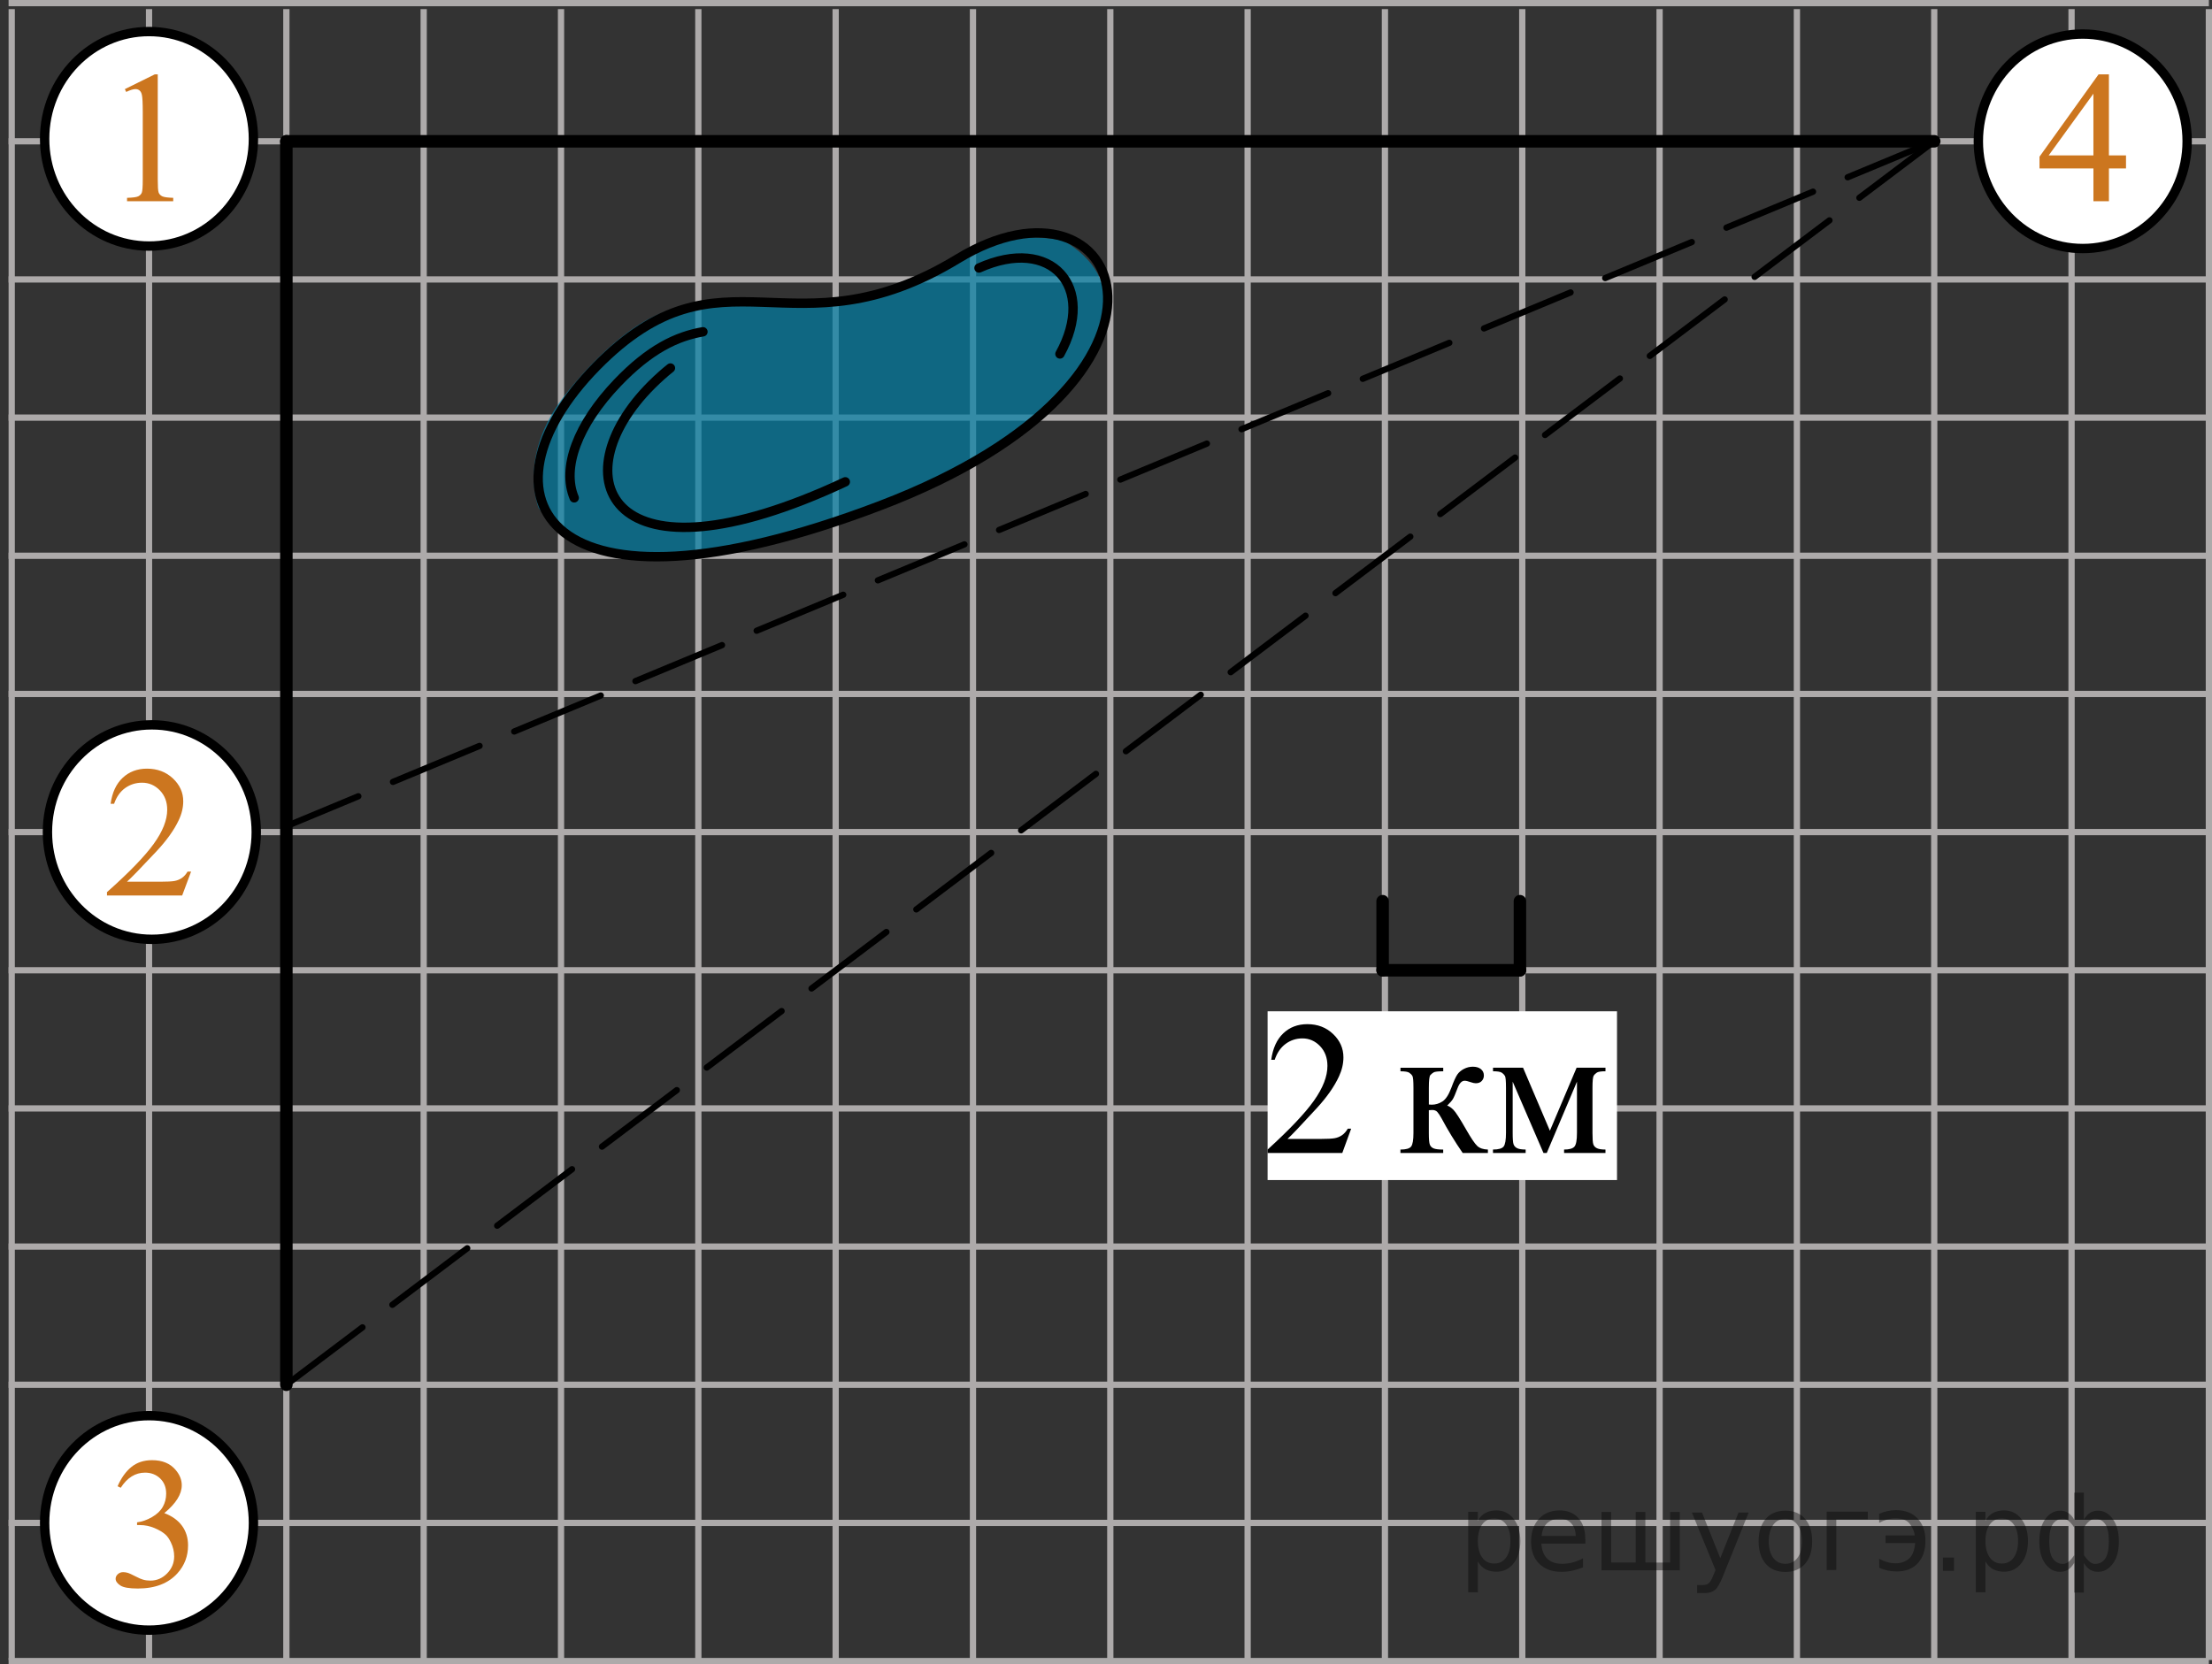 <?xml version="1.0" encoding="utf-8"?>
<!-- Generator: Adobe Illustrator 27.2.0, SVG Export Plug-In . SVG Version: 6.00 Build 0)  -->
<svg version="1.1" id="Слой_1" xmlns="http://www.w3.org/2000/svg" xmlns:xlink="http://www.w3.org/1999/xlink" x="0px" y="0px"
	 width="176.92px" height="133.13px" viewBox="0 0 176.92 133.13" enable-background="new 0 0 176.92 133.13" xml:space="preserve">
<rect x="0" y="0" width="176.92" height="133.13" fill="#333333" stroke="none"/>
<polyline fill="none" stroke="#ADAAAA" stroke-width="0.5" stroke-miterlimit="22.926" points="0.937,132.794 0.937,132.687 
	0.937,127.978 0.937,123.268 0.937,118.56 0.937,113.851 0.937,109.142 0.937,104.433 0.937,99.725 0.937,95.015 
	0.937,90.307 0.937,85.597 0.937,80.889 0.937,76.179 0.937,71.47 0.937,66.761 0.937,62.052 0.937,57.343 0.937,52.634 
	0.937,47.925 0.937,43.216 0.937,38.507 0.937,33.798 0.937,29.088 0.937,24.38 0.937,19.671 0.937,14.962 0.937,10.252 
	0.937,5.544 0.937,0.835 0.937,0.728 "/>
<polyline fill="none" stroke="#ADAAAA" stroke-width="0.5" stroke-miterlimit="22.926" points="11.92,132.794 11.92,132.687 
	11.92,127.978 11.92,123.268 11.92,118.56 11.92,113.851 11.92,109.142 11.92,104.433 11.92,99.725 11.92,95.015 
	11.92,90.307 11.92,85.597 11.92,80.889 11.92,76.179 11.92,71.47 11.92,66.761 11.92,62.052 11.92,57.343 11.92,52.634 
	11.92,47.925 11.92,43.216 11.92,38.507 11.92,33.798 11.92,29.088 11.92,24.38 11.92,19.671 11.92,14.962 11.92,10.252 
	11.92,5.544 11.92,0.835 11.92,0.728 "/>
<polyline fill="none" stroke="#ADAAAA" stroke-width="0.5" stroke-miterlimit="22.926" points="22.904,132.794 22.904,132.687 
	22.904,127.978 22.904,123.268 22.904,118.56 22.904,113.851 22.904,109.142 22.904,104.433 22.904,99.725 22.904,95.015 
	22.904,90.307 22.904,85.597 22.904,80.889 22.904,76.179 22.904,71.47 22.904,66.761 22.904,62.052 22.904,57.343 
	22.904,52.634 22.904,47.925 22.904,43.216 22.904,38.507 22.904,33.798 22.904,29.088 22.904,24.38 22.904,19.671 
	22.904,14.962 22.904,10.252 22.904,5.544 22.904,0.835 22.904,0.728 "/>
<polyline fill="none" stroke="#ADAAAA" stroke-width="0.5" stroke-miterlimit="22.926" points="33.887,132.794 33.887,132.687 
	33.887,127.978 33.887,123.268 33.887,118.56 33.887,113.851 33.887,109.142 33.887,104.433 33.887,99.725 33.887,95.015 
	33.887,90.307 33.887,85.597 33.887,80.889 33.887,76.179 33.887,71.47 33.887,66.761 33.887,62.052 33.887,57.343 
	33.887,52.634 33.887,47.925 33.887,43.216 33.887,38.507 33.887,33.798 33.887,29.088 33.887,24.38 33.887,19.671 
	33.887,14.962 33.887,10.252 33.887,5.544 33.887,0.835 33.887,0.728 "/>
<polyline fill="none" stroke="#ADAAAA" stroke-width="0.5" stroke-miterlimit="22.926" points="44.871,132.794 44.871,132.687 
	44.871,127.978 44.871,123.268 44.871,118.56 44.871,113.851 44.871,109.142 44.871,104.433 44.871,99.725 44.871,95.015 
	44.871,90.307 44.871,85.597 44.871,80.889 44.871,76.179 44.871,71.47 44.871,66.761 44.871,62.052 44.871,57.343 
	44.871,52.634 44.871,47.925 44.871,43.216 44.871,38.507 44.871,33.798 44.871,29.088 44.871,24.38 44.871,19.671 
	44.871,14.962 44.871,10.252 44.871,5.544 44.871,0.835 44.871,0.728 "/>
<polyline fill="none" stroke="#ADAAAA" stroke-width="0.5" stroke-miterlimit="22.926" points="55.854,132.794 55.854,132.687 
	55.854,127.978 55.854,123.268 55.854,118.56 55.854,113.851 55.854,109.142 55.854,104.433 55.854,99.725 55.854,95.015 
	55.854,90.307 55.854,85.597 55.854,80.889 55.854,76.179 55.854,71.47 55.854,66.761 55.854,62.052 55.854,57.343 
	55.854,52.634 55.854,47.925 55.854,43.216 55.854,38.507 55.854,33.798 55.854,29.088 55.854,24.38 55.854,19.671 
	55.854,14.962 55.854,10.252 55.854,5.544 55.854,0.835 55.854,0.728 "/>
<polyline fill="none" stroke="#ADAAAA" stroke-width="0.5" stroke-miterlimit="22.926" points="66.837,132.794 66.837,132.687 
	66.837,127.978 66.837,123.268 66.837,118.56 66.837,113.851 66.837,109.142 66.837,104.433 66.837,99.725 66.837,95.015 
	66.837,90.307 66.837,85.597 66.837,80.889 66.837,76.179 66.837,71.47 66.837,66.761 66.837,62.052 66.837,57.343 
	66.837,52.634 66.837,47.925 66.837,43.216 66.837,38.507 66.837,33.798 66.837,29.088 66.837,24.38 66.837,19.671 
	66.837,14.962 66.837,10.252 66.837,5.544 66.837,0.835 66.837,0.728 "/>
<polyline fill="none" stroke="#ADAAAA" stroke-width="0.5" stroke-miterlimit="22.926" points="77.82,132.794 77.82,132.687 
	77.82,127.978 77.82,123.268 77.82,118.56 77.82,113.851 77.82,109.142 77.82,104.433 77.82,99.725 77.82,95.015 
	77.82,90.307 77.82,85.597 77.82,80.889 77.82,76.179 77.82,71.47 77.82,66.761 77.82,62.052 77.82,57.343 77.82,52.634 
	77.82,47.925 77.82,43.216 77.82,38.507 77.82,33.798 77.82,29.088 77.82,24.38 77.82,19.671 77.82,14.962 77.82,10.252 
	77.82,5.544 77.82,0.835 77.82,0.728 "/>
<polyline fill="none" stroke="#ADAAAA" stroke-width="0.5" stroke-miterlimit="22.926" points="88.804,132.794 88.804,132.687 
	88.804,127.978 88.804,123.268 88.804,118.56 88.804,113.851 88.804,109.142 88.804,104.433 88.804,99.725 88.804,95.015 
	88.804,90.307 88.804,85.597 88.804,80.889 88.804,76.179 88.804,71.47 88.804,66.761 88.804,62.052 88.804,57.343 
	88.804,52.634 88.804,47.925 88.804,43.216 88.804,38.507 88.804,33.798 88.804,29.088 88.804,24.38 88.804,19.671 
	88.804,14.962 88.804,10.252 88.804,5.544 88.804,0.835 88.804,0.728 "/>
<polyline fill="none" stroke="#ADAAAA" stroke-width="0.5" stroke-miterlimit="22.926" points="99.787,132.794 99.787,132.687 
	99.787,127.978 99.787,123.268 99.787,118.56 99.787,113.851 99.787,109.142 99.787,104.433 99.787,99.725 99.787,95.015 
	99.787,90.307 99.787,85.597 99.787,80.889 99.787,76.179 99.787,71.47 99.787,66.761 99.787,62.052 99.787,57.343 
	99.787,52.634 99.787,47.925 99.787,43.216 99.787,38.507 99.787,33.798 99.787,29.088 99.787,24.38 99.787,19.671 
	99.787,14.962 99.787,10.252 99.787,5.544 99.787,0.835 99.787,0.728 "/>
<polyline fill="none" stroke="#ADAAAA" stroke-width="0.5" stroke-miterlimit="22.926" points="110.77,132.794 110.77,132.687 
	110.77,127.978 110.77,123.268 110.77,118.56 110.77,113.851 110.77,109.142 110.77,104.433 110.77,99.725 110.77,95.015 
	110.77,90.307 110.77,85.597 110.77,80.889 110.77,76.179 110.77,71.47 110.77,66.761 110.77,62.052 110.77,57.343 
	110.77,52.634 110.77,47.925 110.77,43.216 110.77,38.507 110.77,33.798 110.77,29.088 110.77,24.38 110.77,19.671 
	110.77,14.962 110.77,10.252 110.77,5.544 110.77,0.835 110.77,0.728 "/>
<polyline fill="none" stroke="#ADAAAA" stroke-width="0.5" stroke-miterlimit="22.926" points="121.753,132.794 121.753,132.687 
	121.753,127.978 121.753,123.268 121.753,118.56 121.753,113.851 121.753,109.142 121.753,104.433 121.753,99.725 
	121.753,95.015 121.753,90.307 121.753,85.597 121.753,80.889 121.753,76.179 121.753,71.47 121.753,66.761 121.753,62.052 
	121.753,57.343 121.753,52.634 121.753,47.925 121.753,43.216 121.753,38.507 121.753,33.798 121.753,29.088 
	121.753,24.38 121.753,19.671 121.753,14.962 121.753,10.252 121.753,5.544 121.753,0.835 121.753,0.728 "/>
<polyline fill="none" stroke="#ADAAAA" stroke-width="0.5" stroke-miterlimit="22.926" points="132.737,132.794 132.737,132.687 
	132.737,127.978 132.737,123.268 132.737,118.56 132.737,113.851 132.737,109.142 132.737,104.433 132.737,99.725 
	132.737,95.015 132.737,90.307 132.737,85.597 132.737,80.889 132.737,76.179 132.737,71.47 132.737,66.761 132.737,62.052 
	132.737,57.343 132.737,52.634 132.737,47.925 132.737,43.216 132.737,38.507 132.737,33.798 132.737,29.088 
	132.737,24.38 132.737,19.671 132.737,14.962 132.737,10.252 132.737,5.544 132.737,0.835 132.737,0.728 "/>
<polyline fill="none" stroke="#ADAAAA" stroke-width="0.5" stroke-miterlimit="22.926" points="143.72,132.794 143.72,132.687 
	143.72,127.978 143.72,123.268 143.72,118.56 143.72,113.851 143.72,109.142 143.72,104.433 143.72,99.725 143.72,95.015 
	143.72,90.307 143.72,85.597 143.72,80.889 143.72,76.179 143.72,71.47 143.72,66.761 143.72,62.052 143.72,57.343 
	143.72,52.634 143.72,47.925 143.72,43.216 143.72,38.507 143.72,33.798 143.72,29.088 143.72,24.38 143.72,19.671 
	143.72,14.962 143.72,10.252 143.72,5.544 143.72,0.835 143.72,0.728 "/>
<polyline fill="none" stroke="#ADAAAA" stroke-width="0.5" stroke-miterlimit="22.926" points="154.704,132.794 154.704,132.687 
	154.704,127.978 154.704,123.268 154.704,118.56 154.704,113.851 154.704,109.142 154.704,104.433 154.704,99.725 
	154.704,95.015 154.704,90.307 154.704,85.597 154.704,80.889 154.704,76.179 154.704,71.47 154.704,66.761 154.704,62.052 
	154.704,57.343 154.704,52.634 154.704,47.925 154.704,43.216 154.704,38.507 154.704,33.798 154.704,29.088 
	154.704,24.38 154.704,19.671 154.704,14.962 154.704,10.252 154.704,5.544 154.704,0.835 154.704,0.728 "/>
<polyline fill="none" stroke="#ADAAAA" stroke-width="0.5" stroke-miterlimit="22.926" points="165.687,132.794 165.687,132.687 
	165.687,127.978 165.687,123.268 165.687,118.56 165.687,113.851 165.687,109.142 165.687,104.433 165.687,99.725 
	165.687,95.015 165.687,90.307 165.687,85.597 165.687,80.889 165.687,76.179 165.687,71.47 165.687,66.761 165.687,62.052 
	165.687,57.343 165.687,52.634 165.687,47.925 165.687,43.216 165.687,38.507 165.687,33.798 165.687,29.088 
	165.687,24.38 165.687,19.671 165.687,14.962 165.687,10.252 165.687,5.544 165.687,0.835 165.687,0.728 "/>
<polyline fill="none" stroke="#ADAAAA" stroke-width="0.5" stroke-miterlimit="22.926" points="176.67,132.794 176.67,132.687 
	176.67,127.978 176.67,123.268 176.67,118.56 176.67,113.851 176.67,109.142 176.67,104.433 176.67,99.725 176.67,95.015 
	176.67,90.307 176.67,85.597 176.67,80.889 176.67,76.179 176.67,71.47 176.67,66.761 176.67,62.052 176.67,57.343 
	176.67,52.634 176.67,47.925 176.67,43.216 176.67,38.507 176.67,33.798 176.67,29.088 176.67,24.38 176.67,19.671 
	176.67,14.962 176.67,10.252 176.67,5.544 176.67,0.835 176.67,0.728 "/>
<polyline fill="none" stroke="#ADAAAA" stroke-width="0.5" stroke-miterlimit="22.926" points="0.687,132.88 0.776,132.88 
	4.682,132.88 8.589,132.88 12.496,132.88 16.403,132.88 20.311,132.88 24.216,132.88 28.124,132.88 32.031,132.88 
	35.936,132.88 39.844,132.88 43.751,132.88 47.657,132.88 51.564,132.88 55.47,132.88 59.378,132.88 63.284,132.88 
	67.191,132.88 71.098,132.88 75.004,132.88 78.912,132.88 82.818,132.88 86.725,132.88 90.632,132.88 94.538,132.88 
	98.445,132.88 102.352,132.88 106.259,132.88 110.165,132.88 114.073,132.88 117.979,132.88 121.886,132.88 125.792,132.88 
	129.699,132.88 133.606,132.88 137.513,132.88 141.42,132.88 145.327,132.88 149.233,132.88 153.141,132.88 
	157.046,132.88 160.954,132.88 164.861,132.88 168.767,132.88 172.674,132.88 176.581,132.88 176.67,132.88 "/>
<polyline fill="none" stroke="#ADAAAA" stroke-width="0.5" stroke-miterlimit="22.926" points="0.687,121.828 0.776,121.828 
	4.682,121.828 8.589,121.828 12.496,121.828 16.403,121.828 20.311,121.828 24.216,121.828 28.124,121.828 32.031,121.828 
	35.936,121.828 39.844,121.828 43.751,121.828 47.657,121.828 51.564,121.828 55.47,121.828 59.378,121.828 
	63.284,121.828 67.191,121.828 71.098,121.828 75.004,121.828 78.912,121.828 82.818,121.828 86.725,121.828 
	90.632,121.828 94.538,121.828 98.445,121.828 102.352,121.828 106.259,121.828 110.165,121.828 114.073,121.828 
	117.979,121.828 121.886,121.828 125.792,121.828 129.699,121.828 133.606,121.828 137.513,121.828 141.42,121.828 
	145.327,121.828 149.233,121.828 153.141,121.828 157.046,121.828 160.954,121.828 164.861,121.828 168.767,121.828 
	172.674,121.828 176.581,121.828 176.67,121.828 "/>
<polyline fill="none" stroke="#ADAAAA" stroke-width="0.5" stroke-miterlimit="22.926" points="0.687,110.775 0.776,110.775 
	4.682,110.775 8.589,110.775 12.496,110.775 16.403,110.775 20.311,110.775 24.216,110.775 28.124,110.775 32.031,110.775 
	35.936,110.775 39.844,110.775 43.751,110.775 47.657,110.775 51.564,110.775 55.47,110.775 59.378,110.775 
	63.284,110.775 67.191,110.775 71.098,110.775 75.004,110.775 78.912,110.775 82.818,110.775 86.725,110.775 
	90.632,110.775 94.538,110.775 98.445,110.775 102.352,110.775 106.259,110.775 110.165,110.775 114.073,110.775 
	117.979,110.775 121.886,110.775 125.792,110.775 129.699,110.775 133.606,110.775 137.513,110.775 141.42,110.775 
	145.327,110.775 149.233,110.775 153.141,110.775 157.046,110.775 160.954,110.775 164.861,110.775 168.767,110.775 
	172.674,110.775 176.581,110.775 176.67,110.775 "/>
<polyline fill="none" stroke="#ADAAAA" stroke-width="0.5" stroke-miterlimit="22.926" points="0.687,99.723 0.776,99.723 
	4.682,99.723 8.589,99.723 12.496,99.723 16.403,99.723 20.311,99.723 24.216,99.723 28.124,99.723 32.031,99.723 
	35.936,99.723 39.844,99.723 43.751,99.723 47.657,99.723 51.564,99.723 55.47,99.723 59.378,99.723 63.284,99.723 
	67.191,99.723 71.098,99.723 75.004,99.723 78.912,99.723 82.818,99.723 86.725,99.723 90.632,99.723 94.538,99.723 
	98.445,99.723 102.352,99.723 106.259,99.723 110.165,99.723 114.073,99.723 117.979,99.723 121.886,99.723 125.792,99.723 
	129.699,99.723 133.606,99.723 137.513,99.723 141.42,99.723 145.327,99.723 149.233,99.723 153.141,99.723 
	157.046,99.723 160.954,99.723 164.861,99.723 168.767,99.723 172.674,99.723 176.581,99.723 176.67,99.723 "/>
<polyline fill="none" stroke="#ADAAAA" stroke-width="0.5" stroke-miterlimit="22.926" points="0.687,88.67 0.776,88.67 
	4.682,88.67 8.589,88.67 12.496,88.67 16.403,88.67 20.311,88.67 24.216,88.67 28.124,88.67 32.031,88.67 35.936,88.67 
	39.844,88.67 43.751,88.67 47.657,88.67 51.564,88.67 55.47,88.67 59.378,88.67 63.284,88.67 67.191,88.67 71.098,88.67 
	75.004,88.67 78.912,88.67 82.818,88.67 86.725,88.67 90.632,88.67 94.538,88.67 98.445,88.67 102.352,88.67 
	106.259,88.67 110.165,88.67 114.073,88.67 117.979,88.67 121.886,88.67 125.792,88.67 129.699,88.67 133.606,88.67 
	137.513,88.67 141.42,88.67 145.327,88.67 149.233,88.67 153.141,88.67 157.046,88.67 160.954,88.67 164.861,88.67 
	168.767,88.67 172.674,88.67 176.581,88.67 176.67,88.67 "/>
<polyline fill="none" stroke="#ADAAAA" stroke-width="0.5" stroke-miterlimit="22.926" points="0.687,77.618 0.776,77.618 
	4.682,77.618 8.589,77.618 12.496,77.618 16.403,77.618 20.311,77.618 24.216,77.618 28.124,77.618 32.031,77.618 
	35.936,77.618 39.844,77.618 43.751,77.618 47.657,77.618 51.564,77.618 55.47,77.618 59.378,77.618 63.284,77.618 
	67.191,77.618 71.098,77.618 75.004,77.618 78.912,77.618 82.818,77.618 86.725,77.618 90.632,77.618 94.538,77.618 
	98.445,77.618 102.352,77.618 106.259,77.618 110.165,77.618 114.073,77.618 117.979,77.618 121.886,77.618 125.792,77.618 
	129.699,77.618 133.606,77.618 137.513,77.618 141.42,77.618 145.327,77.618 149.233,77.618 153.141,77.618 
	157.046,77.618 160.954,77.618 164.861,77.618 168.767,77.618 172.674,77.618 176.581,77.618 176.67,77.618 "/>
<polyline fill="none" stroke="#ADAAAA" stroke-width="0.5" stroke-miterlimit="22.926" points="0.687,66.564 0.776,66.564 
	4.682,66.564 8.589,66.564 12.496,66.564 16.403,66.564 20.311,66.564 24.216,66.564 28.124,66.564 32.031,66.564 
	35.936,66.564 39.844,66.564 43.751,66.564 47.657,66.564 51.564,66.564 55.47,66.564 59.378,66.564 63.284,66.564 
	67.191,66.564 71.098,66.564 75.004,66.564 78.912,66.564 82.818,66.564 86.725,66.564 90.632,66.564 94.538,66.564 
	98.445,66.564 102.352,66.564 106.259,66.564 110.165,66.564 114.073,66.564 117.979,66.564 121.886,66.564 125.792,66.564 
	129.699,66.564 133.606,66.564 137.513,66.564 141.42,66.564 145.327,66.564 149.233,66.564 153.141,66.564 
	157.046,66.564 160.954,66.564 164.861,66.564 168.767,66.564 172.674,66.564 176.581,66.564 176.67,66.564 "/>
<polyline fill="none" stroke="#ADAAAA" stroke-width="0.5" stroke-miterlimit="22.926" points="0.687,55.514 0.776,55.514 
	4.682,55.514 8.589,55.514 12.496,55.514 16.403,55.514 20.311,55.514 24.216,55.514 28.124,55.514 32.031,55.514 
	35.936,55.514 39.844,55.514 43.751,55.514 47.657,55.514 51.564,55.514 55.47,55.514 59.378,55.514 63.284,55.514 
	67.191,55.514 71.098,55.514 75.004,55.514 78.912,55.514 82.818,55.514 86.725,55.514 90.632,55.514 94.538,55.514 
	98.445,55.514 102.352,55.514 106.259,55.514 110.165,55.514 114.073,55.514 117.979,55.514 121.886,55.514 125.792,55.514 
	129.699,55.514 133.606,55.514 137.513,55.514 141.42,55.514 145.327,55.514 149.233,55.514 153.141,55.514 
	157.046,55.514 160.954,55.514 164.861,55.514 168.767,55.514 172.674,55.514 176.581,55.514 176.67,55.514 "/>
<polyline fill="none" stroke="#ADAAAA" stroke-width="0.5" stroke-miterlimit="22.926" points="0.687,44.46 0.776,44.46 
	4.682,44.46 8.589,44.46 12.496,44.46 16.403,44.46 20.311,44.46 24.216,44.46 28.124,44.46 32.031,44.46 35.936,44.46 
	39.844,44.46 43.751,44.46 47.657,44.46 51.564,44.46 55.47,44.46 59.378,44.46 63.284,44.46 67.191,44.46 71.098,44.46 
	75.004,44.46 78.912,44.46 82.818,44.46 86.725,44.46 90.632,44.46 94.538,44.46 98.445,44.46 102.352,44.46 
	106.259,44.46 110.165,44.46 114.073,44.46 117.979,44.46 121.886,44.46 125.792,44.46 129.699,44.46 133.606,44.46 
	137.513,44.46 141.42,44.46 145.327,44.46 149.233,44.46 153.141,44.46 157.046,44.46 160.954,44.46 164.861,44.46 
	168.767,44.46 172.674,44.46 176.581,44.46 176.67,44.46 "/>
<polyline fill="none" stroke="#ADAAAA" stroke-width="0.5" stroke-miterlimit="22.926" points="0.687,33.408 0.776,33.408 
	4.682,33.408 8.589,33.408 12.496,33.408 16.403,33.408 20.311,33.408 24.216,33.408 28.124,33.408 32.031,33.408 
	35.936,33.408 39.844,33.408 43.751,33.408 47.657,33.408 51.564,33.408 55.47,33.408 59.378,33.408 63.284,33.408 
	67.191,33.408 71.098,33.408 75.004,33.408 78.912,33.408 82.818,33.408 86.725,33.408 90.632,33.408 94.538,33.408 
	98.445,33.408 102.352,33.408 106.259,33.408 110.165,33.408 114.073,33.408 117.979,33.408 121.886,33.408 125.792,33.408 
	129.699,33.408 133.606,33.408 137.513,33.408 141.42,33.408 145.327,33.408 149.233,33.408 153.141,33.408 
	157.046,33.408 160.954,33.408 164.861,33.408 168.767,33.408 172.674,33.408 176.581,33.408 176.67,33.408 "/>
<polyline fill="none" stroke="#ADAAAA" stroke-width="0.5" stroke-miterlimit="22.926" points="0.687,22.355 0.776,22.355 
	4.682,22.355 8.589,22.355 12.496,22.355 16.403,22.355 20.311,22.355 24.216,22.355 28.124,22.355 32.031,22.355 
	35.936,22.355 39.844,22.355 43.751,22.355 47.657,22.355 51.564,22.355 55.47,22.355 59.378,22.355 63.284,22.355 
	67.191,22.355 71.098,22.355 75.004,22.355 78.912,22.355 82.818,22.355 86.725,22.355 90.632,22.355 94.538,22.355 
	98.445,22.355 102.352,22.355 106.259,22.355 110.165,22.355 114.073,22.355 117.979,22.355 121.886,22.355 125.792,22.355 
	129.699,22.355 133.606,22.355 137.513,22.355 141.42,22.355 145.327,22.355 149.233,22.355 153.141,22.355 
	157.046,22.355 160.954,22.355 164.861,22.355 168.767,22.355 172.674,22.355 176.581,22.355 176.67,22.355 "/>
<polyline fill="none" stroke="#ADAAAA" stroke-width="0.5" stroke-miterlimit="22.926" points="0.687,11.303 0.776,11.303 
	4.682,11.303 8.589,11.303 12.496,11.303 16.403,11.303 20.311,11.303 24.216,11.303 28.124,11.303 32.031,11.303 
	35.936,11.303 39.844,11.303 43.751,11.303 47.657,11.303 51.564,11.303 55.47,11.303 59.378,11.303 63.284,11.303 
	67.191,11.303 71.098,11.303 75.004,11.303 78.912,11.303 82.818,11.303 86.725,11.303 90.632,11.303 94.538,11.303 
	98.445,11.303 102.352,11.303 106.259,11.303 110.165,11.303 114.073,11.303 117.979,11.303 121.886,11.303 125.792,11.303 
	129.699,11.303 133.606,11.303 137.513,11.303 141.42,11.303 145.327,11.303 149.233,11.303 153.141,11.303 
	157.046,11.303 160.954,11.303 164.861,11.303 168.767,11.303 172.674,11.303 176.581,11.303 176.67,11.303 "/>
<polyline fill="none" stroke="#ADAAAA" stroke-width="0.5" stroke-miterlimit="22.926" points="0.687,0.25 0.776,0.25 
	4.682,0.25 8.589,0.25 12.496,0.25 16.403,0.25 20.311,0.25 24.216,0.25 28.124,0.25 32.031,0.25 35.936,0.25 39.844,0.25 
	43.751,0.25 47.657,0.25 51.564,0.25 55.47,0.25 59.378,0.25 63.284,0.25 67.191,0.25 71.098,0.25 75.004,0.25 
	78.912,0.25 82.818,0.25 86.725,0.25 90.632,0.25 94.538,0.25 98.445,0.25 102.352,0.25 106.259,0.25 110.165,0.25 
	114.073,0.25 117.979,0.25 121.886,0.25 125.792,0.25 129.699,0.25 133.606,0.25 137.513,0.25 141.42,0.25 145.327,0.25 
	149.233,0.25 153.141,0.25 157.046,0.25 160.954,0.25 164.861,0.25 168.767,0.25 172.674,0.25 176.581,0.25 176.67,0.25 "/>
<path fill="#FFFFFF" stroke="#000000" stroke-miterlimit="10" d="M0,0.25"/>
<path fill="none" stroke="#ADAAAA" stroke-width="0.5" stroke-miterlimit="22.926" d="M11.92,88.67"/>
<path fill="none" stroke="#000000" stroke-width="1.4" stroke-miterlimit="10" d="M66.837,110.775"/>
<line fill="none" stroke="#000000" stroke-width="0.5" stroke-linecap="round" stroke-linejoin="round" stroke-miterlimit="10" stroke-dasharray="7.5,3" x1="154.704" y1="11.303" x2="22.904" y2="110.777"/>
<line fill="none" stroke="#000000" stroke-width="0.5" stroke-linecap="round" stroke-linejoin="round" stroke-miterlimit="10" stroke-dasharray="7.5,3" x1="154.704" y1="11.303" x2="22.904" y2="66.093"/>
<path fill="#FFFFFF" stroke="#000000" stroke-width="0.75" stroke-linecap="round" stroke-linejoin="round" stroke-miterlimit="8" d="
	M11.919,2.524c-4.61,0-8.349,3.841-8.349,8.58c0,4.735,3.737,8.58,8.349,8.58s8.35-3.845,8.35-8.58
	C20.268,6.365,16.53,2.524,11.919,2.524L11.919,2.524z"/>
<g>
	<g>
		<path fill="#CC761F" d="M9.986,7.13l2.392-1.181h0.239v8.396c0,0.558,0.021,0.905,0.067,1.042s0.144,0.242,0.286,0.314
			c0.146,0.071,0.439,0.112,0.884,0.125v0.271h-3.693v-0.271c0.463-0.013,0.763-0.053,0.896-0.121
			c0.137-0.07,0.229-0.166,0.281-0.285c0.054-0.12,0.08-0.479,0.08-1.075v-5.368c0-0.725-0.023-1.188-0.072-1.395
			c-0.034-0.155-0.096-0.271-0.186-0.346c-0.09-0.072-0.197-0.109-0.322-0.109c-0.179,0-0.428,0.076-0.746,0.229L9.986,7.13z"/>
	</g>
</g>
<path fill="#FFFFFF" stroke="#000000" stroke-width="0.75" stroke-linecap="round" stroke-linejoin="round" stroke-miterlimit="8" d="
	M12.145,57.985c-4.61,0-8.351,3.84-8.351,8.579c0,4.736,3.739,8.579,8.351,8.579c4.608,0,8.35-3.843,8.35-8.579
	C20.495,61.825,16.756,57.985,12.145,57.985L12.145,57.985z"/>
<g>
	<g>
		<path fill="#CC761F" d="M15.284,69.724l-0.714,1.914h-6.013v-0.271c1.771-1.572,3.015-2.859,3.735-3.857
			c0.721-0.996,1.082-1.908,1.082-2.734c0-0.631-0.198-1.148-0.594-1.555c-0.396-0.406-0.869-0.608-1.42-0.608
			c-0.501,0-0.95,0.144-1.351,0.429c-0.397,0.286-0.691,0.705-0.883,1.258h-0.278c0.125-0.902,0.447-1.599,0.968-2.082
			c0.519-0.483,1.166-0.728,1.94-0.728c0.827,0,1.519,0.261,2.07,0.778c0.553,0.518,0.83,1.129,0.83,1.832
			c0,0.505-0.12,1.009-0.361,1.512c-0.371,0.792-0.972,1.631-1.803,2.516c-1.248,1.33-2.026,2.133-2.337,2.406h2.66
			c0.541,0,0.92-0.02,1.138-0.059s0.415-0.119,0.59-0.238c0.175-0.12,0.328-0.29,0.458-0.51h0.279v-0.002h0.004V69.724z"/>
	</g>
</g>
<path fill="#FFFFFF" stroke="#000000" stroke-width="0.75" stroke-linecap="round" stroke-linejoin="round" stroke-miterlimit="8" d="
	M11.921,113.248c-4.61,0-8.351,3.84-8.351,8.58c0,4.736,3.739,8.579,8.351,8.579c4.608,0,8.35-3.843,8.35-8.579
	C20.27,117.088,16.532,113.248,11.921,113.248L11.921,113.248z"/>
<g>
	<g>
		<path fill="#CC761F" d="M9.405,118.895c0.291-0.666,0.658-1.18,1.103-1.541c0.441-0.361,0.994-0.545,1.655-0.545
			c0.816,0,1.443,0.258,1.879,0.773c0.331,0.384,0.496,0.795,0.496,1.232c0,0.719-0.466,1.463-1.396,2.229
			c0.626,0.238,1.1,0.579,1.42,1.021c0.321,0.441,0.479,0.963,0.479,1.562c0,0.854-0.278,1.597-0.841,2.224
			c-0.729,0.816-1.791,1.227-3.179,1.227c-0.688,0-1.153-0.082-1.401-0.247c-0.248-0.166-0.372-0.345-0.372-0.532
			c0-0.142,0.061-0.266,0.179-0.372c0.117-0.106,0.259-0.159,0.424-0.159c0.125,0,0.253,0.021,0.383,0.059
			c0.085,0.023,0.278,0.113,0.579,0.267c0.301,0.154,0.508,0.244,0.624,0.272c0.185,0.055,0.383,0.08,0.593,0.08
			c0.511,0,0.956-0.191,1.334-0.575s0.567-0.839,0.567-1.363c0-0.384-0.088-0.758-0.265-1.123c-0.13-0.271-0.271-0.479-0.428-0.618
			c-0.215-0.195-0.511-0.371-0.887-0.529c-0.375-0.156-0.759-0.235-1.15-0.235h-0.238v-0.219c0.396-0.05,0.793-0.188,1.189-0.416
			c0.398-0.229,0.688-0.505,0.868-0.823c0.18-0.32,0.271-0.674,0.271-1.059c0-0.502-0.16-0.904-0.483-1.215
			c-0.323-0.309-0.727-0.463-1.206-0.463c-0.776,0-1.425,0.403-1.946,1.211L9.405,118.895z"/>
	</g>
</g>
<path fill="#FFFFFF" stroke="#000000" stroke-width="0.75" stroke-linecap="round" stroke-linejoin="round" stroke-miterlimit="8" d="
	M166.583,2.723c-4.61,0-8.351,3.84-8.351,8.58c0,4.736,3.739,8.579,8.351,8.579c4.608,0,8.35-3.843,8.35-8.579
	C174.933,6.563,171.194,2.723,166.583,2.723L166.583,2.723z"/>
<g>
	<g>
		<path fill="#CC761F" d="M170.042,12.431v1.042h-1.366v2.625h-1.24v-2.625h-4.313v-0.939l4.725-6.587h0.827v6.484H170.042z
			 M167.435,12.431v-4.936l-3.577,4.936H167.435z"/>
	</g>
</g>
<line fill="none" stroke="#000000" stroke-linecap="round" stroke-linejoin="round" stroke-miterlimit="10" x1="110.584" y1="72.092" x2="110.584" y2="77.618"/>
<line fill="none" stroke="#000000" stroke-linecap="round" stroke-linejoin="round" stroke-miterlimit="10" x1="110.584" y1="77.618" x2="121.567" y2="77.618"/>
<line fill="none" stroke="#000000" stroke-linecap="round" stroke-linejoin="round" stroke-miterlimit="10" x1="121.567" y1="72.092" x2="121.567" y2="77.618"/>
<rect x="101.385" y="80.9" fill="#FFFFFF" width="27.946" height="13.5"/>
<g>
	<g>
		<path d="M108.068,90.292l-0.709,1.944h-5.974v-0.275c1.757-1.599,2.994-2.904,3.711-3.917c0.717-1.013,1.075-1.938,1.075-2.778
			c0-0.64-0.197-1.167-0.59-1.579c-0.396-0.412-0.864-0.618-1.412-0.618c-0.498,0-0.944,0.146-1.34,0.436
			c-0.396,0.291-0.688,0.716-0.877,1.277h-0.276c0.125-0.918,0.444-1.624,0.959-2.115c0.516-0.492,1.159-0.737,1.931-0.737
			c0.821,0,1.509,0.263,2.059,0.789c0.55,0.526,0.825,1.147,0.825,1.862c0,0.512-0.12,1.023-0.358,1.534
			c-0.369,0.804-0.966,1.656-1.792,2.554c-1.239,1.351-2.014,2.165-2.322,2.443h2.646c0.538,0,0.915-0.02,1.131-0.06
			c0.216-0.04,0.412-0.12,0.586-0.242c0.174-0.122,0.326-0.294,0.456-0.518C107.797,90.292,108.068,90.292,108.068,90.292z"/>
	</g>
	<g>
		<path d="M119.006,92.236h-2.016c-0.627-0.909-1.195-1.839-1.703-2.792c-0.12-0.219-0.229-0.381-0.325-0.488
			s-0.23-0.16-0.399-0.16c-0.06,0-0.152,0.005-0.282,0.015v1.825c0,0.491,0.026,0.806,0.085,0.942
			c0.058,0.137,0.159,0.235,0.31,0.294s0.401,0.089,0.754,0.089v0.275h-3.42v-0.275c0.443,0,0.729-0.081,0.854-0.242
			s0.187-0.522,0.187-1.083v-3.619c0-0.531-0.027-0.846-0.082-0.942s-0.14-0.184-0.254-0.261c-0.115-0.077-0.349-0.115-0.702-0.115
			v-0.283h3.42v0.283c-0.414,0-0.668,0.03-0.766,0.089c-0.1,0.059-0.188,0.133-0.267,0.22c-0.077,0.087-0.117,0.423-0.117,1.009
			v1.34c0.112,0.01,0.189,0.015,0.229,0.015c0.303,0,0.588-0.085,0.855-0.257c0.266-0.171,0.504-0.535,0.713-1.091
			c0.192-0.526,0.354-0.881,0.48-1.065c0.127-0.184,0.305-0.334,0.53-0.451c0.227-0.117,0.464-0.175,0.713-0.175
			c0.271,0,0.483,0.064,0.644,0.193c0.157,0.129,0.237,0.298,0.237,0.506c0,0.174-0.057,0.322-0.171,0.443
			c-0.115,0.122-0.272,0.182-0.478,0.182c-0.109,0-0.247-0.03-0.411-0.089c-0.209-0.074-0.369-0.111-0.479-0.111
			c-0.229,0-0.418,0.196-0.565,0.588c-0.169,0.452-0.294,0.743-0.374,0.875c-0.08,0.131-0.231,0.307-0.456,0.525
			c0.154,0.044,0.322,0.159,0.504,0.342c0.182,0.184,0.519,0.708,1.012,1.572c0.395,0.69,0.688,1.127,0.885,1.311
			s0.481,0.28,0.855,0.291L119.006,92.236L119.006,92.236z"/>
		<path d="M123.964,90.456l2.136-5.042h2.31v0.283c-0.339,0-0.564,0.034-0.678,0.101c-0.11,0.067-0.199,0.15-0.265,0.25
			c-0.063,0.099-0.097,0.422-0.097,0.968v3.619c0,0.472,0.021,0.776,0.069,0.912c0.049,0.137,0.146,0.24,0.292,0.309
			c0.146,0.07,0.372,0.104,0.678,0.104v0.275h-3.31v-0.275c0.408,0,0.684-0.076,0.821-0.227c0.139-0.152,0.209-0.518,0.209-1.099
			v-4.104l-2.417,5.705h-0.261l-2.464-5.705v4.104c0,0.472,0.023,0.776,0.073,0.912c0.052,0.137,0.147,0.24,0.292,0.309
			c0.146,0.07,0.368,0.104,0.672,0.104v0.275h-2.612v-0.275c0.441,0,0.727-0.081,0.852-0.242s0.188-0.522,0.188-1.083v-3.619
			c0-0.531-0.027-0.846-0.082-0.942c-0.057-0.096-0.142-0.184-0.254-0.261c-0.115-0.077-0.351-0.115-0.702-0.115v-0.283h2.403
			L123.964,90.456z"/>
	</g>
</g>
<path opacity="0.7" fill="#007EA5" enable-background="new    " d="M52.133,25.394c1.224-0.643,4.693-1.955,10.409-1.229
	c1.925,0.243,3.836-0.008,6.49-0.318c9.495-2.084,7.638-5.791,15.96-4.646
	c10.671,6.278-7.236,18.537-10.274,19.308c-3.038,0.769-24.203,11.129-31.625,2.156c0,0-1.764-4.144,2.086-9.051
	C49.028,26.71,52.133,25.394,52.133,25.394z"/>
<path fill="none" stroke="#000000" stroke-width="0.75" stroke-linecap="round" stroke-linejoin="round" stroke-miterlimit="8" d="
	M47.7,29.319C37.587,39.626,43.416,50.711,70.376,40.457c26.962-10.255,19.541-27.848,6.24-19.762
	S57.812,19.014,47.7,29.319z"/>
<path fill="none" stroke="#000000" stroke-width="0.75" stroke-linecap="round" stroke-linejoin="round" stroke-miterlimit="8" d="
	M84.776,28.314c2.956-5.353-0.683-9.477-6.473-6.875"/>
<path fill="none" stroke="#000000" stroke-width="0.75" stroke-linecap="round" stroke-linejoin="round" stroke-miterlimit="8" d="
	M56.223,26.542c-2.093,0.363-4.257,1.385-6.829,4.073c-3.219,3.363-4.471,6.814-3.469,9.21"/>
<path fill="none" stroke="#000000" stroke-width="0.75" stroke-linecap="round" stroke-linejoin="round" stroke-miterlimit="8" d="
	M53.622,29.441c-0.485,0.385-0.983,0.83-1.499,1.342c-7.424,7.398-3.493,16.645,15.486,7.761"/>
<path fill="none" stroke="#000000" stroke-linecap="round" stroke-linejoin="round" stroke-miterlimit="8" d="M125.285,72.551"/>
<path fill="none" stroke="#000000" stroke-width="0.25" stroke-miterlimit="10" d="M157.254,36.719"/>
<path fill="#007EA5" d="M0,0.25"/>
<line fill="none" stroke="#000000" stroke-linecap="round" stroke-linejoin="round" stroke-miterlimit="10" x1="22.904" y1="11.303" x2="154.704" y2="11.303"/>
<line fill="none" stroke="#000000" stroke-linecap="round" stroke-linejoin="round" stroke-miterlimit="10" x1="22.904" y1="110.777" x2="22.904" y2="11.303"/>
<g style="stroke:none;fill:#000;fill-opacity:0.40"><path d="m 118.2,124.9 v 2.48 h -0.77 v -6.44 h 0.77 v 0.71 q 0.24,-0.42 0.61,-0.62 0.37,-0.20 0.88,-0.20 0.85,0 1.38,0.68 0.53,0.68 0.53,1.77 0,1.10 -0.53,1.77 -0.53,0.68 -1.38,0.68 -0.51,0 -0.88,-0.20 -0.37,-0.20 -0.61,-0.62 z m 2.61,-1.63 q 0,-0.85 -0.35,-1.32 -0.35,-0.48 -0.95,-0.48 -0.61,0 -0.96,0.48 -0.35,0.48 -0.35,1.32 0,0.85 0.35,1.33 0.35,0.48 0.96,0.48 0.61,0 0.95,-0.48 0.35,-0.48 0.35,-1.33 z"/><path d="m 126.8,123.1 v 0.38 h -3.52 q 0.05,0.79 0.47,1.21 0.43,0.41 1.19,0.41 0.44,0 0.85,-0.11 0.42,-0.11 0.82,-0.33 v 0.72 q -0.41,0.17 -0.85,0.27 -0.43,0.09 -0.88,0.09 -1.12,0 -1.77,-0.65 -0.65,-0.65 -0.65,-1.76 0,-1.15 0.62,-1.82 0.62,-0.68 1.67,-0.68 0.94,0 1.49,0.61 0.55,0.60 0.55,1.65 z m -0.77,-0.23 q -0.01,-0.63 -0.35,-1.00 -0.34,-0.38 -0.91,-0.38 -0.64,0 -1.03,0.36 -0.38,0.36 -0.44,1.02 z"/><path d="m 131.6,125.0 h 1.98 v -4.05 h 0.77 v 4.67 h -6.26 v -4.67 h 0.77 v 4.05 h 1.97 v -4.05 h 0.77 z"/><path d="m 137.8,126.1 q -0.33,0.83 -0.63,1.09 -0.31,0.25 -0.82,0.25 h -0.61 v -0.64 h 0.45 q 0.32,0 0.49,-0.15 0.17,-0.15 0.39,-0.71 l 0.14,-0.35 -1.89,-4.59 h 0.81 l 1.46,3.65 1.46,-3.65 h 0.81 z"/><path d="m 142.8,121.5 q -0.62,0 -0.97,0.48 -0.36,0.48 -0.36,1.32 0,0.84 0.35,1.32 0.36,0.48 0.98,0.48 0.61,0 0.97,-0.48 0.36,-0.48 0.36,-1.32 0,-0.83 -0.36,-1.31 -0.36,-0.49 -0.97,-0.49 z m 0,-0.65 q 1,0 1.57,0.65 0.57,0.65 0.57,1.80 0,1.15 -0.57,1.80 -0.57,0.65 -1.57,0.65 -1.00,0 -1.57,-0.65 -0.57,-0.65 -0.57,-1.80 0,-1.15 0.57,-1.80 0.57,-0.65 1.57,-0.65 z"/><path d="m 146.1,125.6 v -4.67 h 3.29 v 0.61 h -2.52 v 4.05 z"/><path d="m 150.3,124.7 q 0.66,0.36 1.31,0.36 0.61,0 1.05,-0.35 0.44,-0.36 0.52,-1.27 h -2.37 v -0.61 h 2.34 q -0.05,-0.44 -0.38,-0.90 -0.33,-0.47 -1.16,-0.47 -0.64,0 -1.31,0.36 v -0.72 q 0.65,-0.29 1.35,-0.29 1.09,0 1.72,0.66 0.63,0.66 0.63,1.79 0,1.12 -0.61,1.79 -0.61,0.66 -1.68,0.66 -0.79,0 -1.40,-0.30 z"/><path d="m 155.4,124.6 h 0.88 v 1.06 h -0.88 z"/><path d="m 158.8,124.9 v 2.48 h -0.77 v -6.44 h 0.77 v 0.71 q 0.24,-0.42 0.61,-0.62 0.37,-0.20 0.88,-0.20 0.85,0 1.38,0.68 0.53,0.68 0.53,1.77 0,1.10 -0.53,1.77 -0.53,0.68 -1.38,0.68 -0.51,0 -0.88,-0.20 -0.37,-0.20 -0.61,-0.62 z m 2.61,-1.63 q 0,-0.85 -0.35,-1.32 -0.35,-0.48 -0.95,-0.48 -0.61,0 -0.96,0.48 -0.35,0.48 -0.35,1.32 0,0.85 0.35,1.33 0.35,0.48 0.96,0.48 0.61,0 0.95,-0.48 0.35,-0.48 0.35,-1.33 z"/><path d="m 163.9,123.3 q 0,0.98 0.30,1.40 0.30,0.41 0.82,0.41 0.41,0 0.88,-0.70 v -2.22 q -0.47,-0.70 -0.88,-0.70 -0.51,0 -0.82,0.42 -0.30,0.41 -0.30,1.39 z m 2,4.10 v -2.37 q -0.24,0.39 -0.51,0.55 -0.27,0.16 -0.62,0.16 -0.70,0 -1.18,-0.64 -0.48,-0.65 -0.48,-1.79 0,-1.15 0.48,-1.80 0.49,-0.66 1.18,-0.66 0.35,0 0.62,0.16 0.28,0.16 0.51,0.55 v -2.15 h 0.77 v 2.15 q 0.24,-0.39 0.51,-0.55 0.28,-0.16 0.62,-0.16 0.70,0 1.18,0.66 0.49,0.66 0.49,1.80 0,1.15 -0.49,1.79 -0.48,0.64 -1.18,0.64 -0.35,0 -0.62,-0.16 -0.27,-0.16 -0.51,-0.55 v 2.37 z m 2.77,-4.10 q 0,-0.98 -0.30,-1.39 -0.30,-0.42 -0.81,-0.42 -0.41,0 -0.88,0.70 v 2.22 q 0.47,0.70 0.88,0.70 0.51,0 0.81,-0.41 0.30,-0.42 0.30,-1.40 z"/></g></svg>

<!--File created and owned by https://sdamgia.ru. Copying is prohibited. All rights reserved.-->
